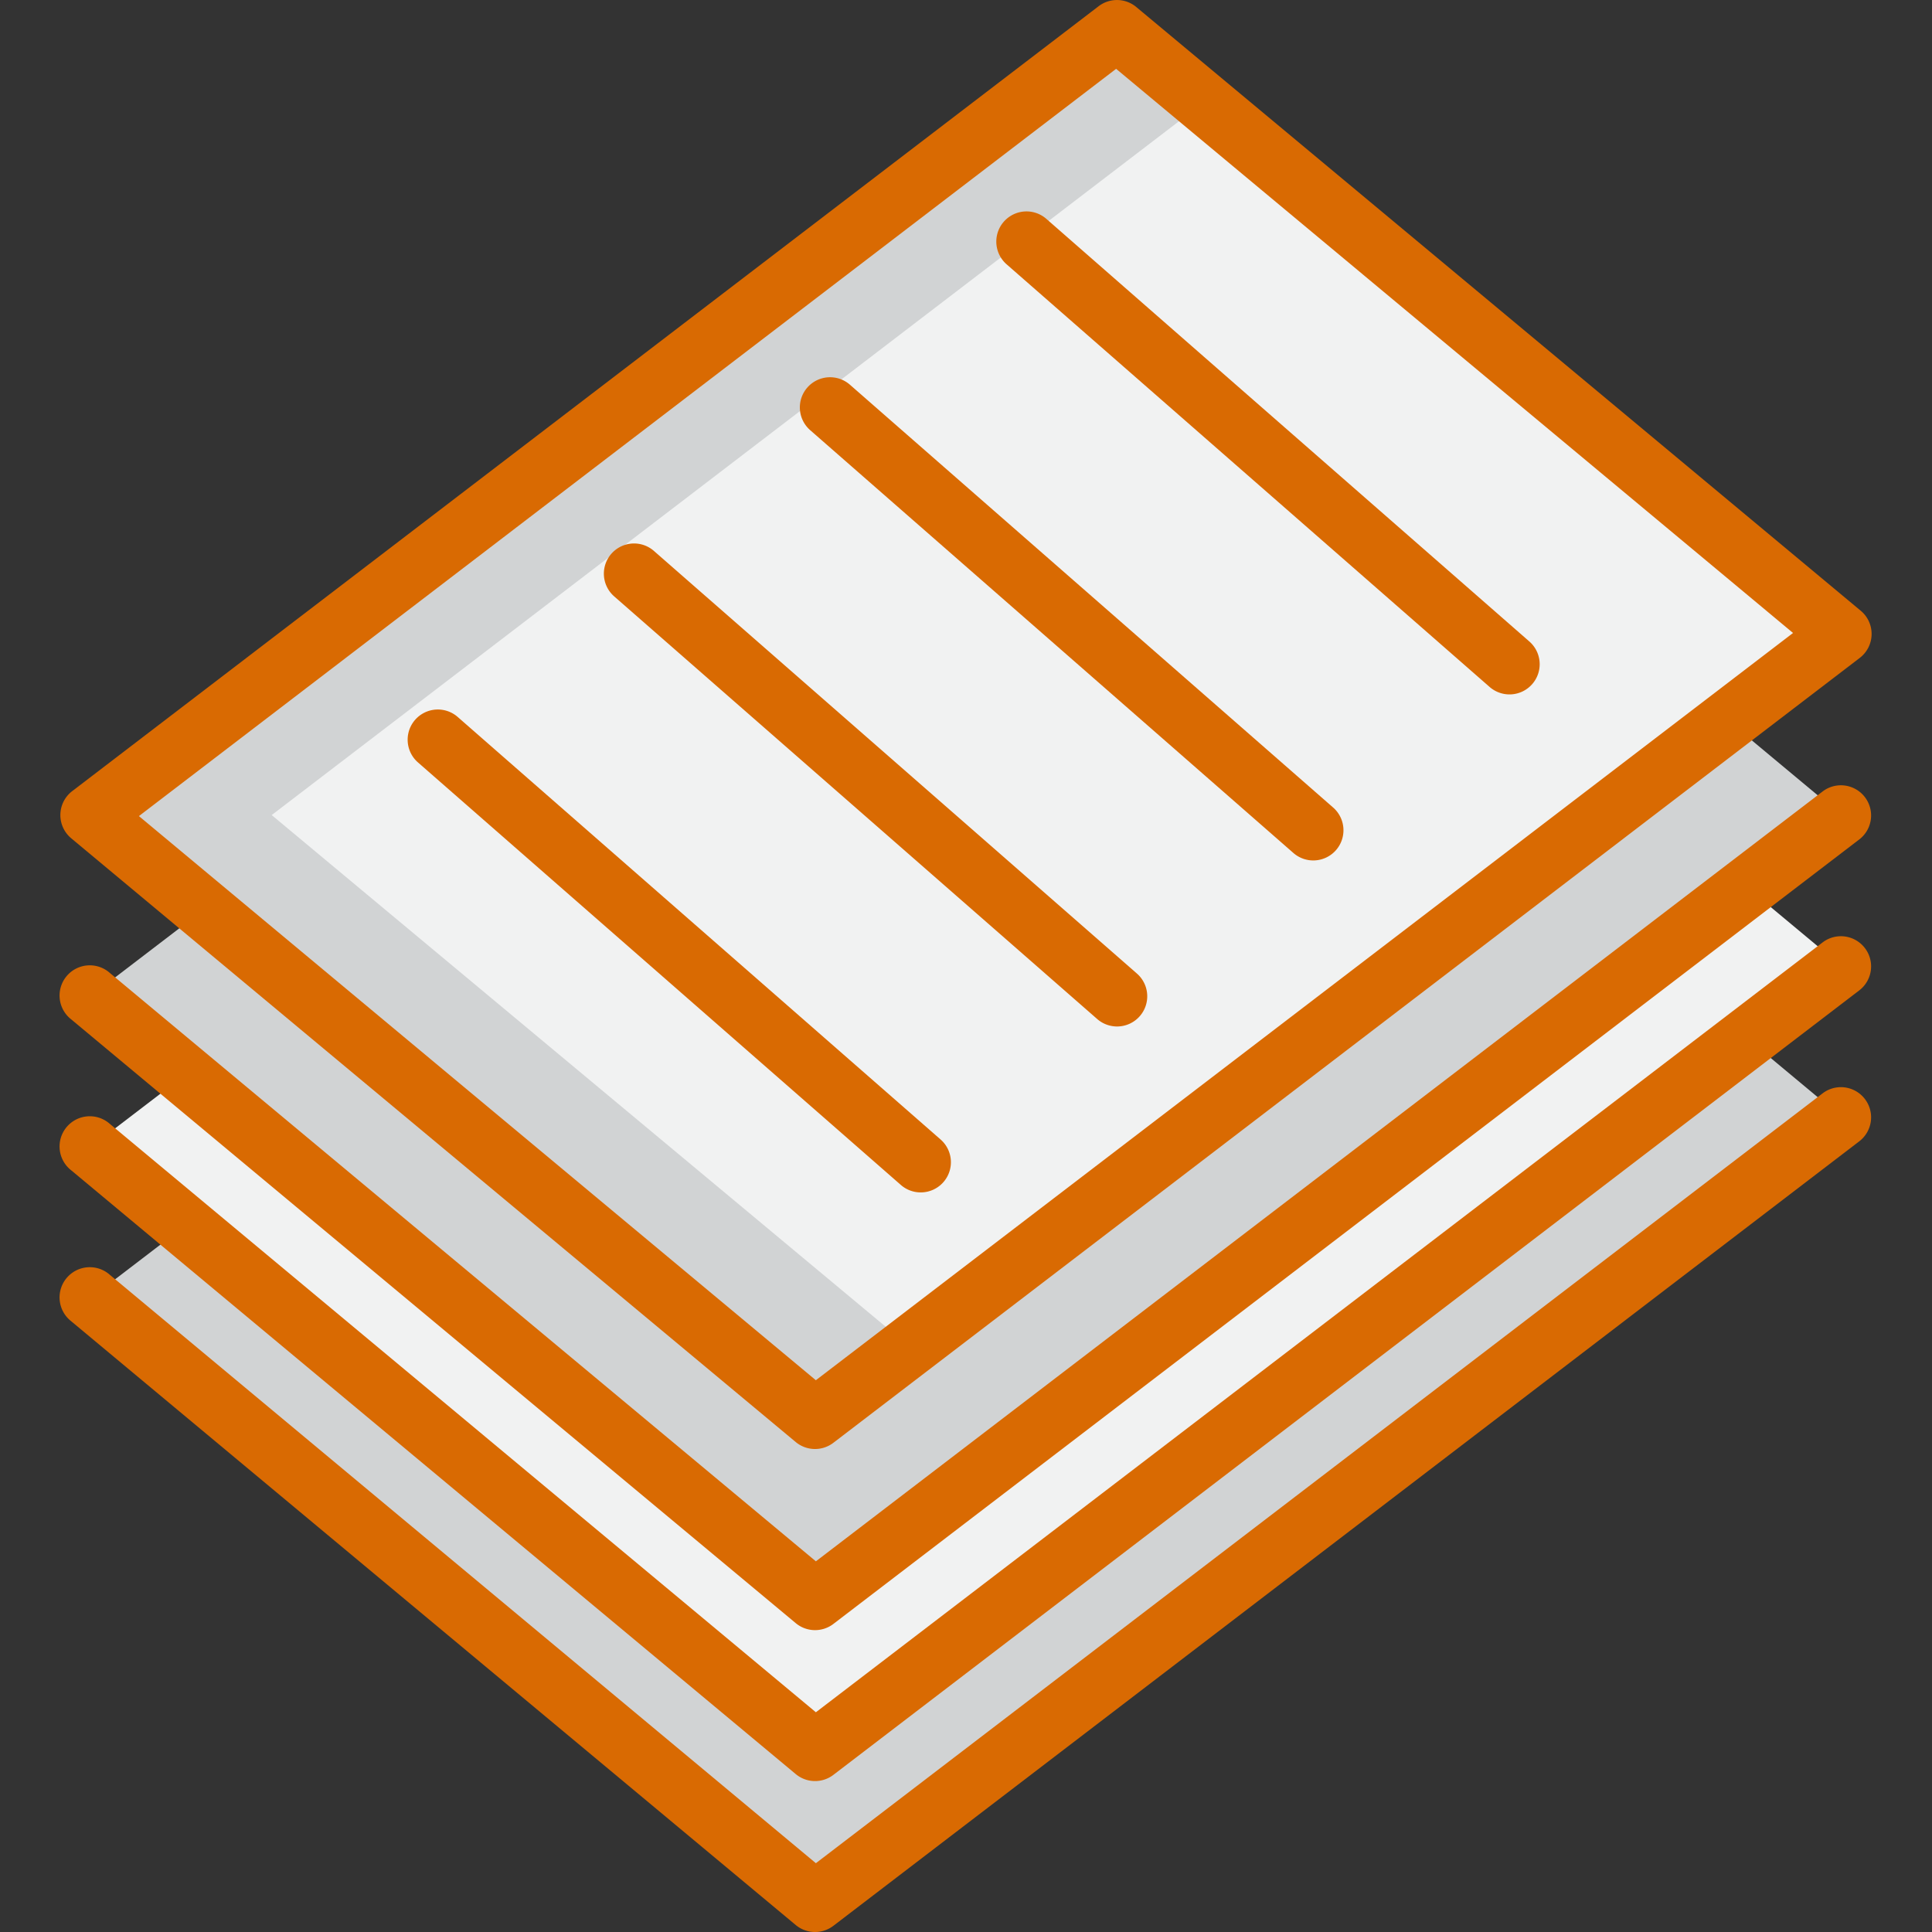 <!-- icon666.com - MILLIONS vector ICONS FREE --><svg viewBox="0 0 64 64" xmlns="http://www.w3.org/2000/svg"><rect x="0" y="0" width="64" height="64" fill="#333333" stroke="none"/><g id="_22-paper_stack" data-name="22-paper stack"><path d="m27 63 34-26-24-20-34 26z" fill="#d1d3d4"></path><path d="m27 58 34-26-24-20-34 26z" fill="#f1f2f2"></path><path d="m27 53 34-26-24-20-34 26z" fill="#d1d3d4"></path><path d="m27 47 34-26-24-20-34 26z" fill="#f1f2f2"></path><path d="m9 27 30.871-23.607-2.871-2.393-34 26 24 20 3.129-2.393z" fill="#d1d3d4"></path><path d="m26.359 47.769a1 1 0 0 0 1.248.025l34-26a1.0 1 0 0 0 .033-1.562l-24-20a1 1 0 0 0 -1.248-.025l-34 26a1.0 1 0 0 0 -.033 1.562zm10.614-45.489 22.424 18.688-32.371 24.754-22.424-18.688z" fill="#000000" style="fill: rgb(217, 106, 2);"></path><path d="m60.393 36.206-33.366 25.515-23.386-19.489a1.001 1.001 0 1 0 -1.281 1.537l24 20a1 1 0 0 0 1.248.025l34-26a1.0 1 0 0 0 -1.215-1.588z" fill="#000000" style="fill: rgb(217, 106, 2);"></path><path d="m60.393 31.206-33.366 25.515-23.386-19.489a1.001 1.001 0 1 0 -1.281 1.537l24 20a1 1 0 0 0 1.248.025l34-26a1.0 1 0 0 0 -1.215-1.588z" fill="#000000" style="fill: rgb(217, 106, 2);"></path><path d="m60.393 26.206-33.366 25.515-23.386-19.489a1.001 1.001 0 1 0 -1.281 1.537l24 20a1 1 0 0 0 1.248.025l34-26a1.0 1 0 0 0 -1.215-1.588z" fill="#000000" style="fill: rgb(217, 106, 2);"></path><path d="m49.342 22.753a1 1 0 1 0 1.316-1.506l-16-14a1 1 0 0 0 -1.316 1.506z" fill="#000000" style="fill: rgb(217, 106, 2);"></path><path d="m42.842 28.253a1 1 0 1 0 1.316-1.506l-16-14a1 1 0 1 0 -1.316 1.506z" fill="#000000" style="fill: rgb(217, 106, 2);"></path><path d="m36.342 33.753a1 1 0 1 0 1.316-1.506l-16-14a1 1 0 0 0 -1.316 1.506z" fill="#000000" style="fill: rgb(217, 106, 2);"></path><path d="m30.5 39.5a1 1 0 0 0 .658-1.753l-16-14a1 1 0 0 0 -1.316 1.506l16 14a.994.994 0 0 0 .658.247z" fill="#000000" style="fill: rgb(217, 106, 2);"></path></g></svg>